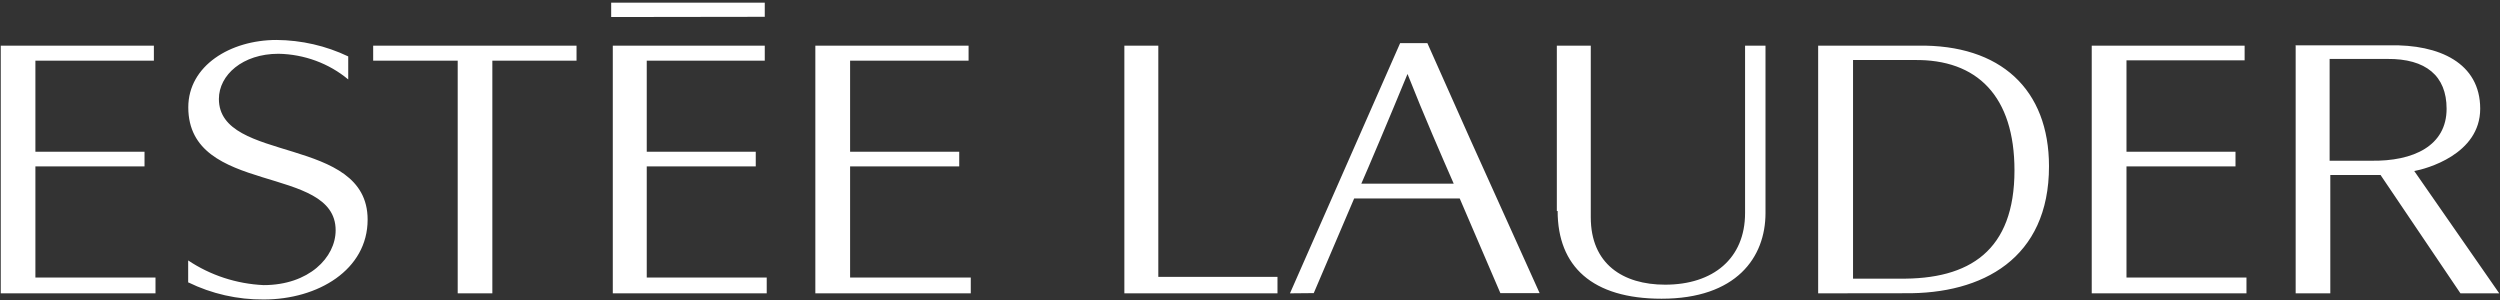<svg width="308" height="37" viewBox="0 0 308 37" fill="none" xmlns="http://www.w3.org/2000/svg">
<rect x="0" y="0" width="308" height="37" fill="#333333" stroke="none"/>
<path fill-rule="evenodd" clip-rule="evenodd" d="M56.389 7.477V36.139H60.657V7.477H71.029V5.625H45.975V7.477H56.389ZM94.219 2.071V0.328H75.297V2.098L94.219 2.071ZM75.496 36.139H94.46V34.193H79.679V20.504H93.109V18.693H79.679V7.477H94.219V5.625H75.496V36.139ZM119.6 36.139V34.193H104.732V20.504H118.177V18.693H104.732V7.477H119.329V5.625H100.45V36.139H119.6ZM0.093 36.139H19.157V34.193H4.361V20.504H17.805V18.693H4.361V7.477H18.958V5.625H0.093V36.139ZM257.701 36.139H276.765V34.193H261.983V20.504H275.414V18.693H261.983V7.436H276.538V5.625H257.701V36.139ZM138.521 36.139H157.386V34.112H142.704V5.625H138.521V36.139ZM23.197 34.788C26.068 36.196 29.257 36.919 32.488 36.896C39.189 36.896 45.292 33.234 45.292 27.058C45.292 16.639 26.968 20.166 26.968 12.193C26.968 9.234 29.898 6.625 34.309 6.625C37.477 6.682 40.521 7.802 42.902 9.788V6.95C40.159 5.64 37.136 4.947 34.067 4.923C28.376 4.923 23.197 8.098 23.197 13.22C23.197 24.125 41.351 20.193 41.351 28.369C41.351 31.72 38.05 35.126 32.473 35.126C29.136 34.97 25.914 33.915 23.183 32.085V34.869L23.197 34.788ZM158.923 36.139L172.496 5.315H175.853L181.146 17.193L189.682 36.112H184.845L179.837 24.45H166.833L161.854 36.112L158.923 36.139ZM179.097 22.625C177.674 19.369 175.426 14.234 173.406 9.112C171.229 14.409 168.384 21.125 167.715 22.625H179.097ZM191.901 25.99C191.901 32.828 196.169 36.801 204.705 36.801C213.91 36.801 217.51 31.72 217.51 26.247V5.625H214.992V26.247C214.992 31.855 211.051 35.072 205.147 35.072C199.939 35.072 195.984 32.517 195.984 26.774V5.625H191.802V26.004L191.901 25.99ZM282.783 5.585H294.392C300.496 5.45 305.561 7.747 305.561 13.396C305.561 19.044 298.86 20.815 297.437 21.071L307.908 36.139H303.128L293.283 21.558H287.094V36.139H282.826V5.625L282.783 5.585ZM292.073 19.801C297.366 19.896 301.421 17.95 301.421 13.396C301.421 9.342 298.86 7.22 294.122 7.261H287.009V19.801H292.073ZM223.997 36.139V5.625H236.261C246.49 5.45 252.437 11.031 252.437 20.49C252.437 31.842 244.257 36.247 234.639 36.126L223.997 36.139ZM228.265 34.328H233.956C242.706 34.463 248.183 30.842 248.183 20.99C248.183 11.896 243.631 7.261 235.777 7.396H228.294V34.328H228.265Z" fill="white"/>
</svg>
